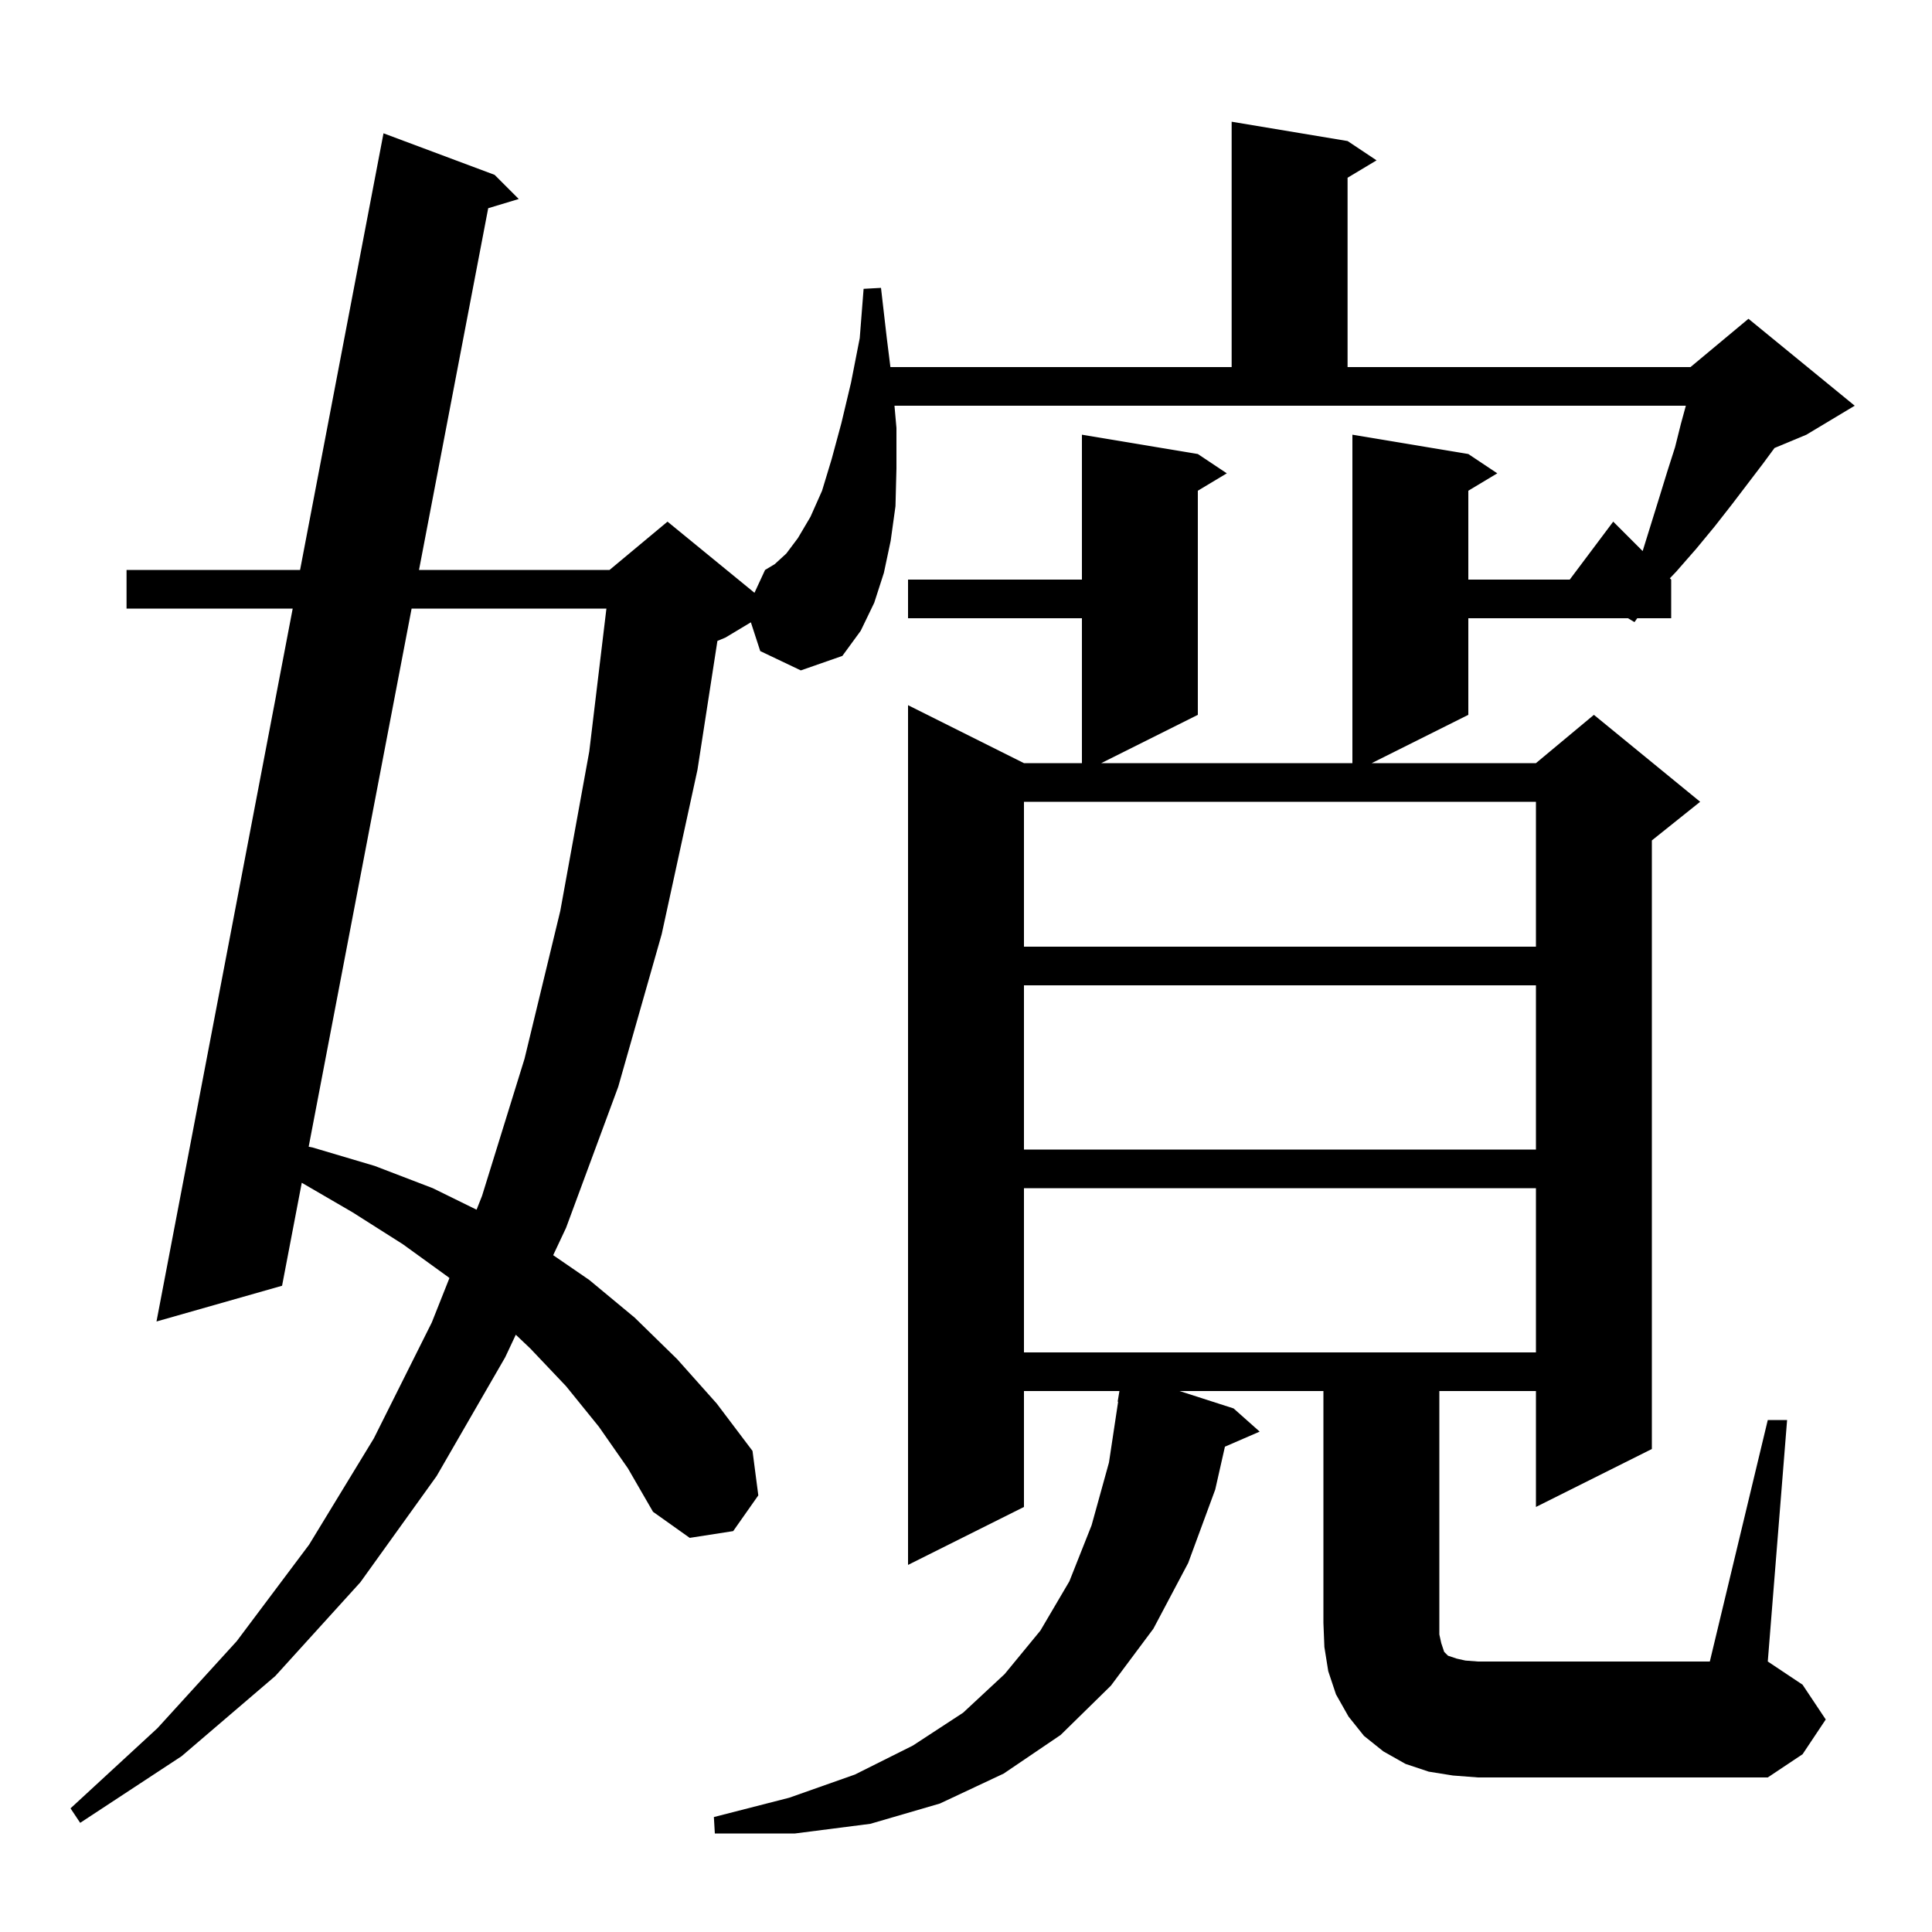 <svg xmlns="http://www.w3.org/2000/svg" xmlns:xlink="http://www.w3.org/1999/xlink" version="1.1" baseProfile="full" viewBox="0 0 200 200" width="200" height="200"><g fill="currentColor"><path d="M 183.0 147.0 L 185.0 147.0 L 183.0 172.0 L 186.6 174.4 L 189.0 178.0 L 186.6 181.6 L 183.0 184.0 L 153.0 184.0 L 150.4 183.8 L 147.9 183.4 L 145.5 182.6 L 143.2 181.3 L 141.2 179.7 L 139.6 177.7 L 138.3 175.4 L 137.5 173.0 L 137.1 170.5 L 137.0 168.0 L 137.0 144.0 L 122.105 144.0 L 127.7 145.8 L 130.4 148.2 L 126.804 149.76 L 125.8 154.2 L 123.0 161.8 L 119.4 168.6 L 115.0 174.5 L 109.8 179.6 L 103.9 183.6 L 97.3 186.7 L 90.1 188.8 L 82.3 189.8 L 74.0 189.8 L 73.9 188.1 L 81.7 186.1 L 88.5 183.7 L 94.5 180.7 L 99.7 177.3 L 104.0 173.3 L 107.7 168.8 L 110.7 163.7 L 113.0 157.9 L 114.8 151.4 L 115.749 145.103 L 115.7 145.1 L 115.883 144.0 L 106.0 144.0 L 106.0 156.0 L 94.0 162.0 L 94.0 73.0 L 106.0 79.0 L 112.0 79.0 L 112.0 64.0 L 94.0 64.0 L 94.0 60.0 L 112.0 60.0 L 112.0 45.0 L 124.0 47.0 L 127.0 49.0 L 124.0 50.8 L 124.0 74.0 L 114.0 79.0 L 140.0 79.0 L 140.0 45.0 L 152.0 47.0 L 155.0 49.0 L 152.0 50.8 L 152.0 60.0 L 162.5 60.0 L 167.0 54.0 L 170.047 57.047 L 171.8 51.4 L 172.6 48.8 L 173.4 46.3 L 174.0 43.9 L 174.518 42.0 L 92.596 42.0 L 92.8 44.3 L 92.8 48.5 L 92.7 52.4 L 92.2 56.0 L 91.5 59.3 L 90.5 62.4 L 89.1 65.3 L 87.2 67.9 L 82.9 69.4 L 78.7 67.4 L 77.73 64.422 L 75.1 66.0 L 74.266 66.348 L 72.2 79.7 L 68.5 96.7 L 64.0 112.5 L 58.6 127.1 L 57.266 129.937 L 61.0 132.5 L 65.7 136.4 L 70.1 140.7 L 74.2 145.3 L 77.9 150.2 L 78.5 154.8 L 75.9 158.5 L 71.4 159.2 L 67.6 156.5 L 65.0 152.0 L 62.0 147.7 L 58.6 143.5 L 54.9 139.6 L 53.395 138.17 L 52.3 140.5 L 45.2 152.8 L 37.3 163.8 L 28.5 173.5 L 18.8 181.8 L 8.3 188.7 L 7.3 187.2 L 16.3 178.9 L 24.5 169.9 L 32.0 159.9 L 38.7 148.9 L 44.7 136.9 L 46.526 132.301 L 46.4 132.2 L 41.7 128.8 L 36.5 125.5 L 31.239 122.439 L 29.2 133.1 L 16.2 136.8 L 30.3 63.0 L 13.1 63.0 L 13.1 59.0 L 31.064 59.0 L 39.7 13.8 L 51.2 18.1 L 53.7 20.6 L 50.539 21.554 L 43.376 59.0 L 63.1 59.0 L 69.1 54.0 L 78.103 61.366 L 79.2 59.0 L 80.2 58.4 L 81.4 57.3 L 82.6 55.7 L 83.9 53.5 L 85.1 50.8 L 86.1 47.5 L 87.1 43.8 L 88.1 39.6 L 89.0 35.0 L 89.4 29.9 L 91.2 29.8 L 91.8 35.0 L 92.175 38.0 L 127.5 38.0 L 127.5 12.6 L 139.5 14.6 L 142.5 16.6 L 139.5 18.4 L 139.5 38.0 L 175.0 38.0 L 181.0 33.0 L 192.0 42.0 L 187.0 45.0 L 183.696 46.377 L 182.5 48.0 L 179.3 52.2 L 177.5 54.5 L 175.6 56.8 L 173.5 59.2 L 172.864 59.864 L 173.0 60.0 L 173.0 64.0 L 169.486 64.0 L 169.2 64.4 L 168.533 64.0 L 152.0 64.0 L 152.0 74.0 L 142.0 79.0 L 159.0 79.0 L 165.0 74.0 L 176.0 83.0 L 171.0 87.0 L 171.0 150.0 L 159.0 156.0 L 159.0 144.0 L 149.0 144.0 L 149.0 169.2 L 149.2 170.1 L 149.5 171.0 L 149.9 171.4 L 150.8 171.7 L 151.7 171.9 L 153.0 172.0 L 177.0 172.0 Z M 106.0 123.0 L 106.0 140.0 L 159.0 140.0 L 159.0 123.0 Z M 42.61 63.0 L 31.954 118.707 L 32.4 118.8 L 38.8 120.7 L 44.8 123.0 L 49.334 125.227 L 49.9 123.8 L 54.3 109.6 L 58.0 94.3 L 61.0 77.8 L 62.776 63.0 Z M 106.0 102.0 L 106.0 119.0 L 159.0 119.0 L 159.0 102.0 Z M 106.0 83.0 L 106.0 98.0 L 159.0 98.0 L 159.0 83.0 Z "/></g></svg>